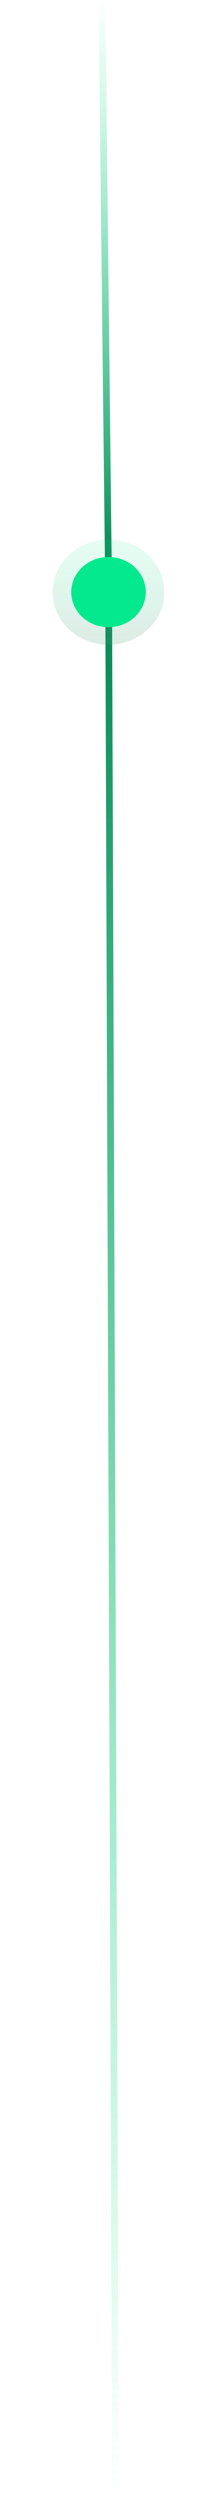 <svg width="33" height="380" viewBox="0 0 33 380" fill="none" xmlns="http://www.w3.org/2000/svg">
<line x1="16.511" y1="86.998" x2="17.561" y2="379.998" stroke="url(#paint0_linear_8_51)" stroke-width="1.022"/>
<line x1="16.489" y1="87.006" x2="15.501" y2="0.006" stroke="url(#paint1_linear_8_51)" stroke-width="1.022"/>
<ellipse cx="16.5" cy="90" rx="8.5" ry="8" fill="url(#paint2_linear_8_51)" fill-opacity="0.2"/>
<g filter="url(#filter0_d_8_51)">
<ellipse cx="16.5" cy="90" rx="5.667" ry="5.333" fill="#04E98E"/>
</g>
<defs>
<filter id="filter0_d_8_51" x="0.833" y="74.666" width="31.333" height="30.667" filterUnits="userSpaceOnUse" color-interpolation-filters="sRGB">
<feFlood flood-opacity="0" result="BackgroundImageFix"/>
<feColorMatrix in="SourceAlpha" type="matrix" values="0 0 0 0 0 0 0 0 0 0 0 0 0 0 0 0 0 0 127 0" result="hardAlpha"/>
<feOffset/>
<feGaussianBlur stdDeviation="5"/>
<feComposite in2="hardAlpha" operator="out"/>
<feColorMatrix type="matrix" values="0 0 0 0 0.016 0 0 0 0 0.914 0 0 0 0 0.557 0 0 0 1 0"/>
<feBlend mode="normal" in2="BackgroundImageFix" result="effect1_dropShadow_8_51"/>
<feBlend mode="normal" in="SourceGraphic" in2="effect1_dropShadow_8_51" result="shape"/>
</filter>
<linearGradient id="paint0_linear_8_51" x1="15.5" y1="87.001" x2="16.55" y2="380.001" gradientUnits="userSpaceOnUse">
<stop stop-color="#028350"/>
<stop offset="1" stop-color="#04E98E" stop-opacity="0"/>
</linearGradient>
<linearGradient id="paint1_linear_8_51" x1="17.5" y1="86.994" x2="16.511" y2="-0.006" gradientUnits="userSpaceOnUse">
<stop stop-color="#028350"/>
<stop offset="1" stop-color="#04E98E" stop-opacity="0"/>
</linearGradient>
<linearGradient id="paint2_linear_8_51" x1="16.5" y1="82" x2="16.5" y2="98" gradientUnits="userSpaceOnUse">
<stop stop-color="#04E98E" stop-opacity="0.5"/>
<stop offset="1" stop-color="#59997F"/>
</linearGradient>
</defs>
</svg>
